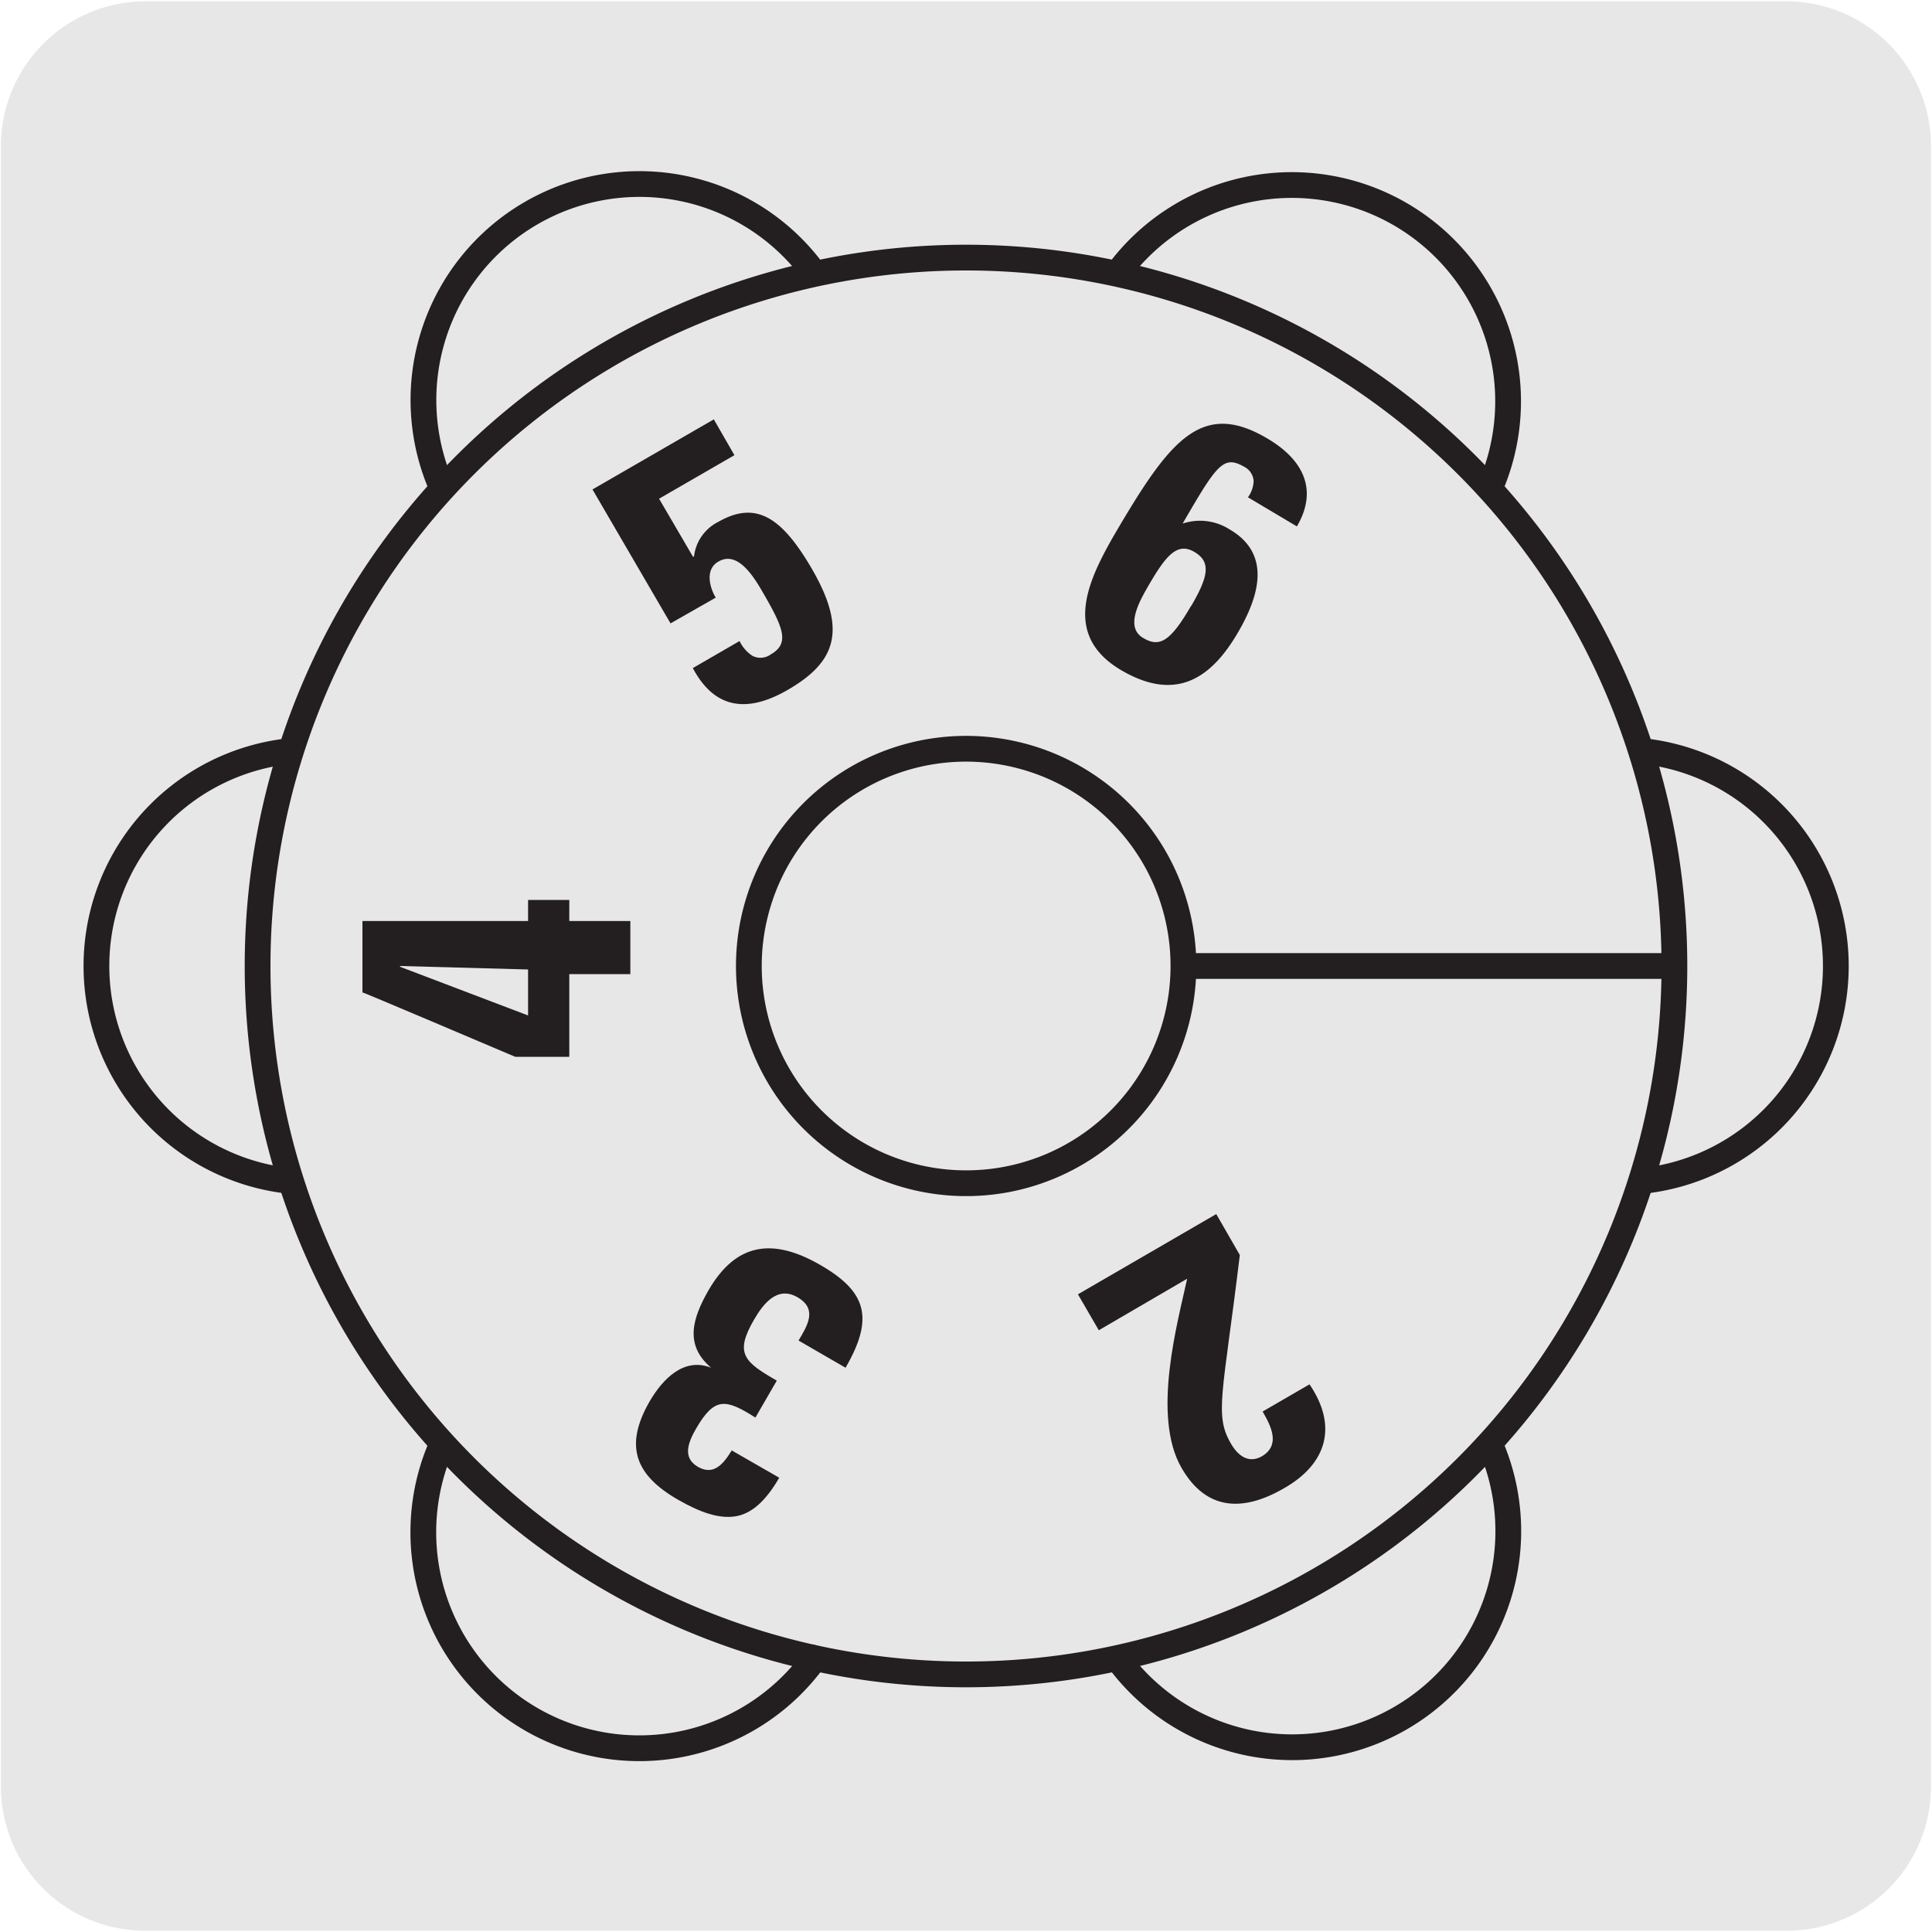 <svg xmlns="http://www.w3.org/2000/svg" viewBox="0 0 150 150"><defs><style>.cls-1{fill:#e8e7e7;}.cls-2{fill:none;stroke:#231f20;stroke-miterlimit:10;stroke-width:2px;}.cls-3{fill:#231f20;}</style></defs><title>12954-01</title><g id="Capa_2" data-name="Capa 2"><path class="cls-1" d="M11.32.1H138.64a11.25,11.25,0,0,1,11.28,11.21v127.4a11.19,11.19,0,0,1-11.2,11.19H11.27A11.19,11.19,0,0,1,.07,138.71h0V11.34A11.24,11.24,0,0,1,11.32.1Z"/></g><g id="Capa_1" data-name="Capa 1"><path class="cls-2" d="M89.62,66.56a16.87,16.87,0,1,1-23.05-6.17A16.89,16.89,0,0,1,89.62,66.56ZM130,75H92.63"/><path class="cls-2" d="M115.63,38A16.79,16.79,0,0,0,86.72,21.28m-23.45,0A16.77,16.77,0,0,0,34.38,38M22.63,58.3a16.78,16.78,0,0,0,0,33.4m40.66,37A16.77,16.77,0,0,1,34.38,112m81.25,0A16.78,16.78,0,0,1,86.72,128.7m40.67-37a16.78,16.78,0,0,0,0-33.4"/><path class="cls-2" d="M75,20A55,55,0,1,1,20,75,55,55,0,0,1,75,20Z"/><path class="cls-3" d="M92.48,47.06c1.31-2.26,1.6-3.43.23-4.22s-2.27.43-3.59,2.71c-.61,1.07-1.84,3.17-.33,4,1.23.72,2.07.28,3.69-2.52m4.41-8.42a2.24,2.24,0,0,0,.44-1.28,1.34,1.34,0,0,0-.75-1.1c-1.6-.91-2.11-.15-4.76,4.42a4.27,4.27,0,0,1,3.61.43c3.36,1.93,2.29,5.27.7,8-2.17,3.74-4.92,5.35-9,3-4.7-2.71-2.71-6.93-.58-10.62C90.72,34.36,93.19,31,98.32,34c2.74,1.58,4.1,3.92,2.37,6.87Z"/><path class="cls-3" d="M53.8,43.22l.08,0a3.46,3.46,0,0,1,1.92-2.72c3-1.71,5-.18,7.26,3.71,2.78,4.82,1.76,7.24-1.93,9.37-3,1.72-5.59,1.58-7.34-1.71l3.63-2.1a2.81,2.81,0,0,0,1,1.15,1.37,1.37,0,0,0,1.42-.11c1.45-.83,1-2-.43-4.5-.67-1.15-2-3.66-3.63-2.71-1.06.6-.69,2-.21,2.8l-3.51,2L46,38l9.42-5.44,1.6,2.78-5.85,3.38Z"/><path class="cls-3" d="M41,75.27,31.06,75v.06L41,78.84Zm-1,6.78c-11.77-5-11.83-5-11.86-5V71.51H41V69.87H44.2v1.64h4.74v4.12H44.2v6.42Z"/><path class="cls-3" d="M60.5,114.73c-1.07,1.85-2.18,2.81-3.42,3s-2.66-.27-4.47-1.31c-3.35-1.94-4.14-4.21-2.16-7.64,1-1.7,2.64-3.43,4.76-2.59l0,0c-2.11-1.79-1.42-3.87-.21-6,2.15-3.72,5-4.09,8.65-2s4.23,4.14,2,8l-3.65-2.11c.7-1.18,1.49-2.45-.08-3.36s-2.66.5-3.39,1.76c-1.51,2.61-.75,3.26,1.78,4.71l-1.66,2.87c-2.31-1.46-3.17-1.63-4.62.88-.57,1-1.09,2.22.15,2.94s2-.24,2.63-1.27Z"/><path class="cls-3" d="M94.43,94.26l1.83,3.18c-1.31,10.84-2,12.4-.69,14.64.52.91,1.34,1.57,2.38,1,1.49-.87.75-2.33.08-3.49l3.64-2.11c2.19,3.21,1.39,6.16-2,8.08-3.12,1.8-6,1.78-7.94-1.6-2.34-4.06-.27-11.38.44-14.68l-6.86,4-1.62-2.79Z"/></g></svg>